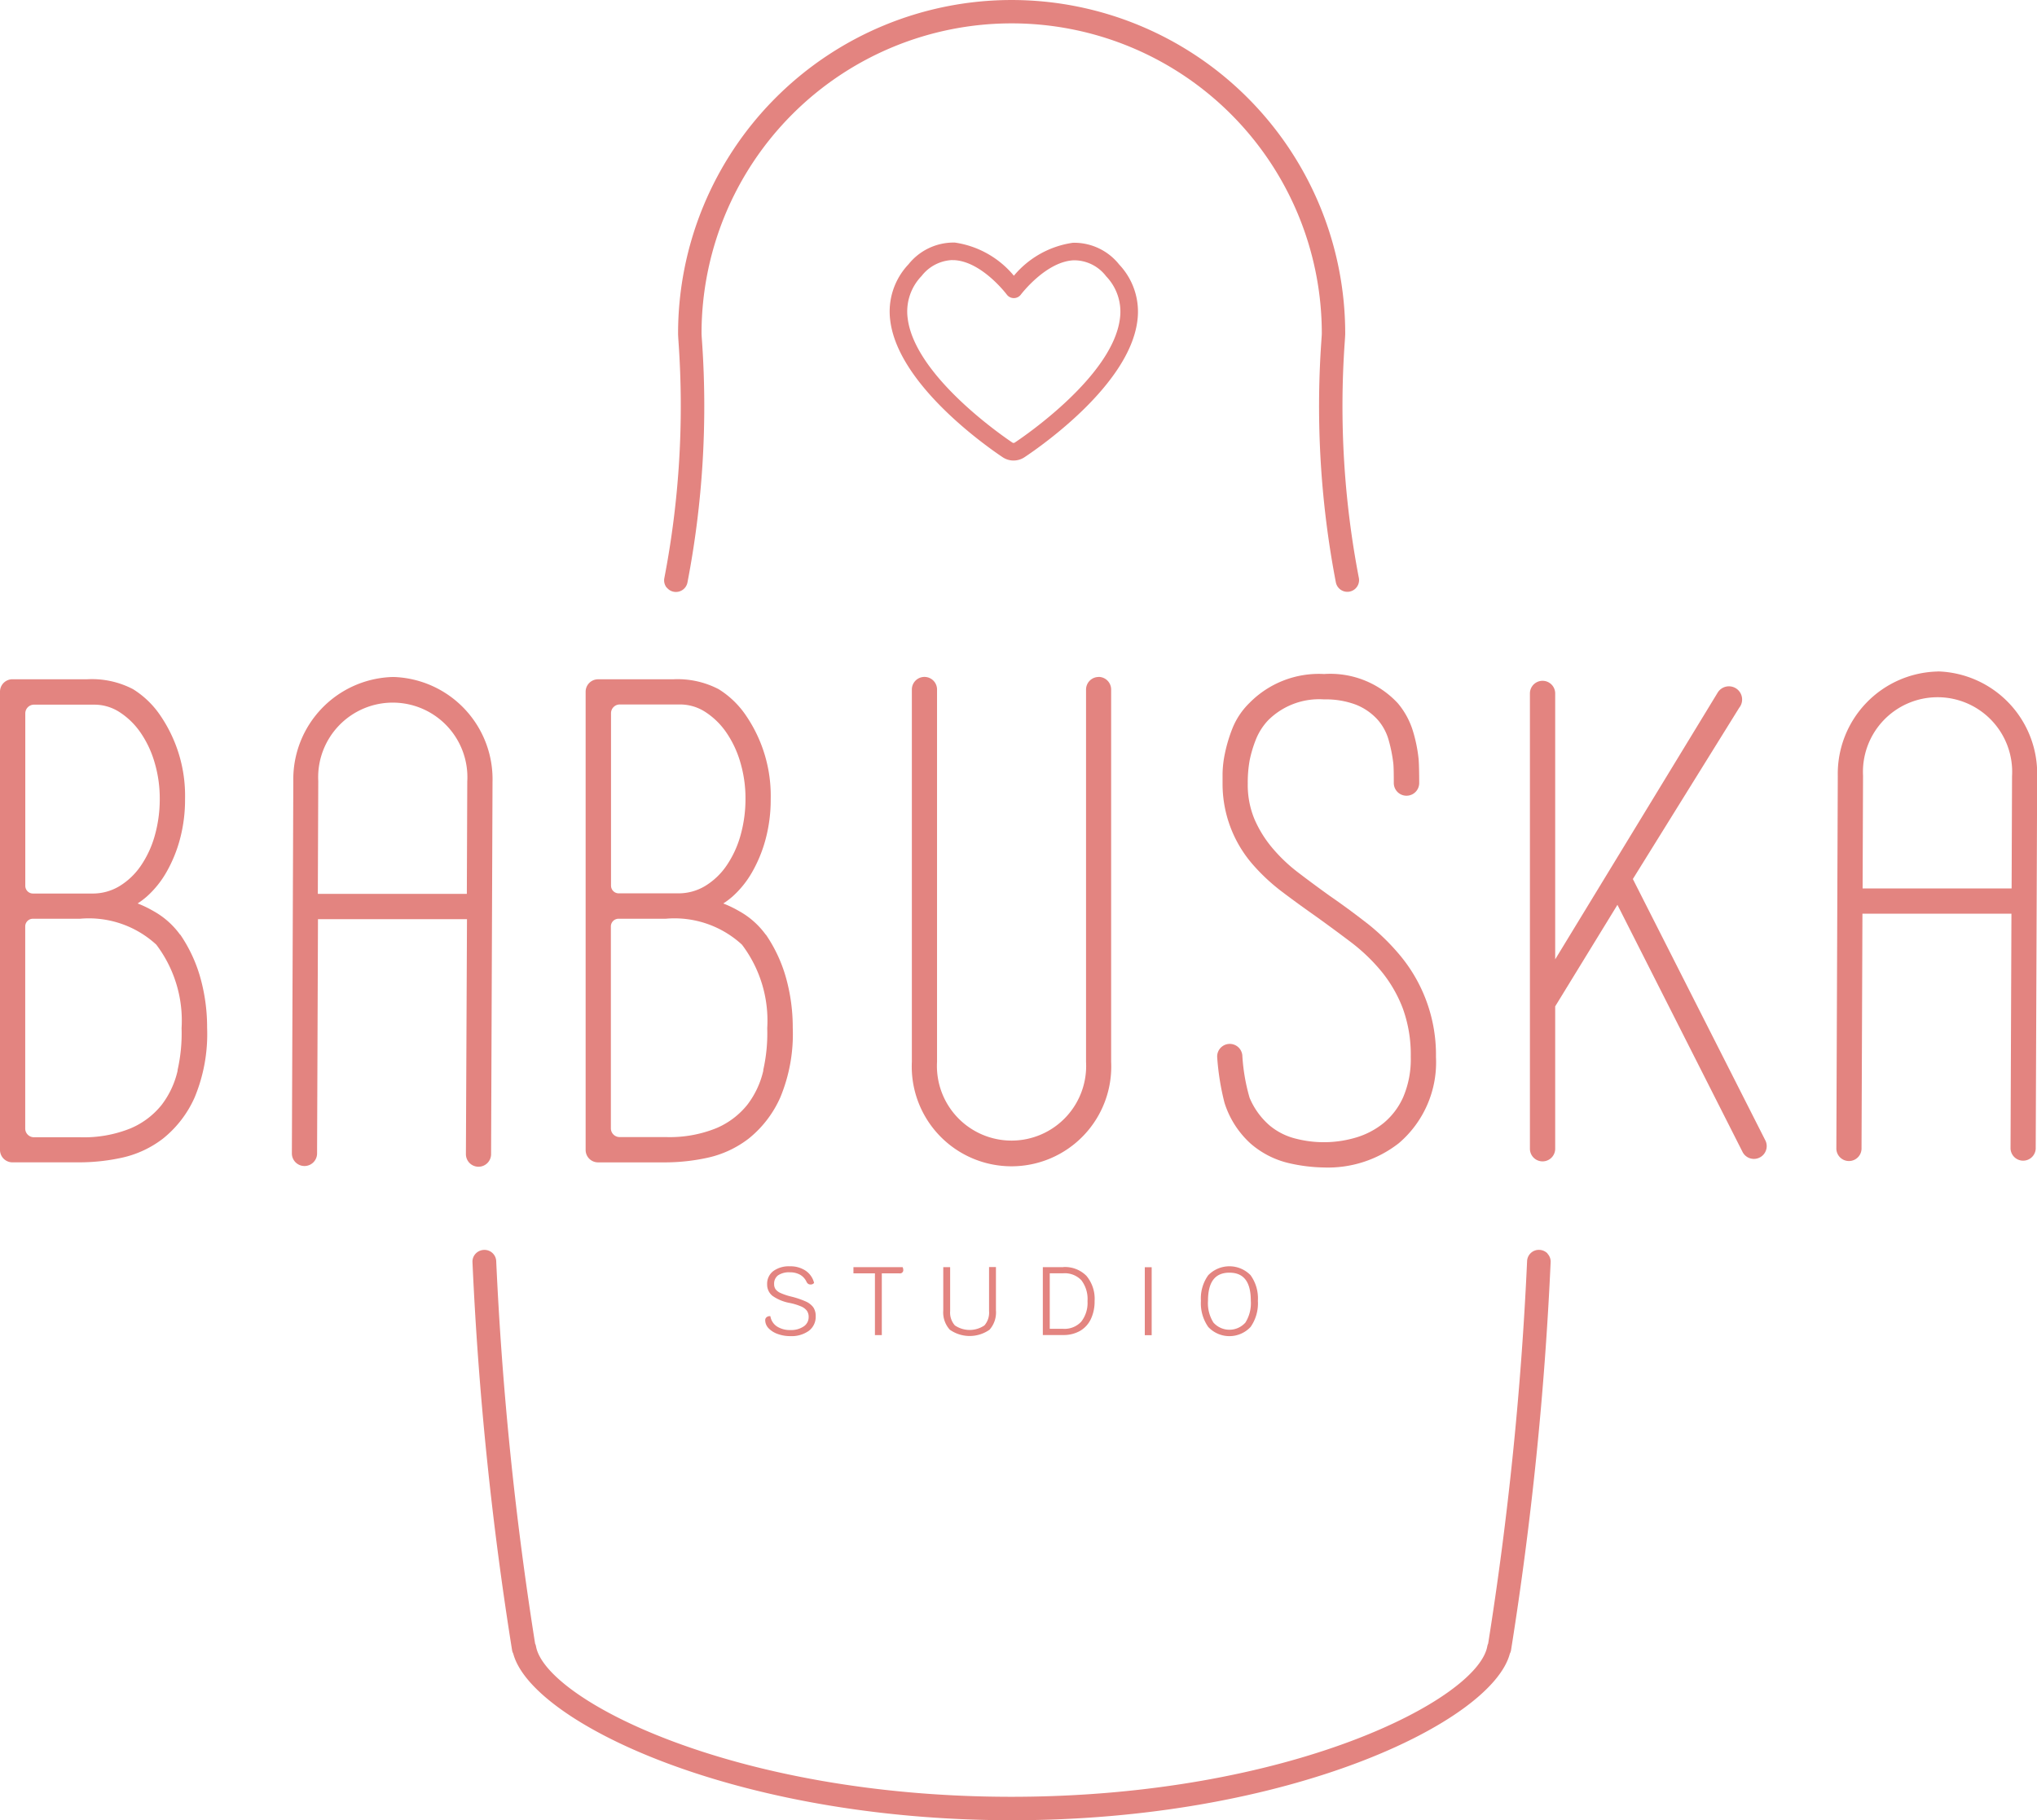 <svg xmlns="http://www.w3.org/2000/svg" xmlns:xlink="http://www.w3.org/1999/xlink" width="108" height="96.523" viewBox="0 0 108 96.523">
  <defs>
    <clipPath id="clip-path">
      <rect id="Retângulo_2" data-name="Retângulo 2" width="108" height="96.523" fill="none"/>
    </clipPath>
  </defs>
  <g id="Grupo_15" data-name="Grupo 15" clip-path="url(#clip-path)">
    <path id="Caminho_1" data-name="Caminho 1" d="M158.48,52.974a1.047,1.047,0,0,1-.582-.178c-.92-.617-5.535-3.867-5.956-7.242a3.64,3.64,0,0,1,.969-2.988,3.056,3.056,0,0,1,2.457-1.15,4.991,4.991,0,0,1,3.128,1.758,4.991,4.991,0,0,1,3.134-1.748,3.053,3.053,0,0,1,2.453,1.158,3.641,3.641,0,0,1,.959,2.991c-.433,3.374-5.058,6.608-5.981,7.222a1.046,1.046,0,0,1-.582.176m-3.241-10.63a2.171,2.171,0,0,0-1.634.844,2.709,2.709,0,0,0-.738,2.25c.379,3.037,5.023,6.23,5.55,6.584a.114.114,0,0,0,.128,0c.529-.352,5.184-3.53,5.573-6.565a2.71,2.71,0,0,0-.73-2.253,2.13,2.13,0,0,0-1.715-.847c-1.473.062-2.792,1.8-2.805,1.817a.466.466,0,0,1-.747,0c-.013-.018-1.327-1.759-2.8-1.826l-.084,0" transform="translate(-104.741 -28.553)" fill="#e38480"/>
    <path id="Caminho_2" data-name="Caminho 2" d="M9.55,129.559A4.331,4.331,0,0,0,8.129,128.3a5.932,5.932,0,0,0-.832-.4,4.147,4.147,0,0,0,.488-.368,5.157,5.157,0,0,0,1.041-1.295,7.324,7.324,0,0,0,.717-1.755,8.067,8.067,0,0,0,.268-2.117,7.538,7.538,0,0,0-1.289-4.4,4.823,4.823,0,0,0-1.467-1.427,4.7,4.7,0,0,0-2.425-.526H.658a.658.658,0,0,0-.658.658v24.3a.658.658,0,0,0,.658.658h3.6a10.608,10.608,0,0,0,2.209-.246,5.5,5.5,0,0,0,2.181-1.018,5.812,5.812,0,0,0,1.669-2.172,8.751,8.751,0,0,0,.664-3.7,9.75,9.75,0,0,0-.354-2.639,7.765,7.765,0,0,0-1.073-2.306M1.341,117.822a.463.463,0,0,1,.463-.463h3.17a2.459,2.459,0,0,1,1.344.383,3.952,3.952,0,0,1,1.113,1.069,5.494,5.494,0,0,1,.761,1.6,6.7,6.7,0,0,1,.278,1.94,7.1,7.1,0,0,1-.262,1.945,5.4,5.4,0,0,1-.745,1.611,3.7,3.7,0,0,1-1.139,1.081,2.729,2.729,0,0,1-1.418.386H1.749a.408.408,0,0,1-.408-.408Zm8.08,18.927a4.683,4.683,0,0,1-.852,1.834,4.209,4.209,0,0,1-1.647,1.244,6.587,6.587,0,0,1-2.669.471H1.8a.463.463,0,0,1-.463-.463V129.119a.408.408,0,0,1,.408-.408h2.5a5.279,5.279,0,0,1,4.041,1.373,6.671,6.671,0,0,1,1.341,4.428,8.84,8.84,0,0,1-.215,2.237" transform="translate(0 -79.993)" fill="#e38480"/>
    <path id="Caminho_3" data-name="Caminho 3" d="M318.917,114.675a5.423,5.423,0,0,0-5.3,5.522l-.076,19.742a.668.668,0,1,0,1.335,0l.048-12.421h7.9l-.048,12.451a.668.668,0,0,0,1.335.005l.076-19.742a5.423,5.423,0,0,0-5.262-5.562m-3.992,11.509.023-5.982a3.956,3.956,0,1,1,7.9.03l-.023,5.952Z" transform="translate(-216.179 -79.067)" fill="#e38480"/>
    <path id="Caminho_4" data-name="Caminho 4" d="M266.681,126.8l-.021-.043,5.634-9.074,0,0a.7.7,0,1,0-1.152-.786l0,0-8.6,14.12v-14.1a.67.67,0,0,0-1.34,0v24.143a.67.67,0,1,0,1.34,0V133.51l3.3-5.384,6.643,13.123a.678.678,0,0,0,1.209-.612Z" transform="translate(-180.087 -80.146)" fill="#e38480"/>
    <path id="Caminho_5" data-name="Caminho 5" d="M215.751,128.336c-.643-.5-1.308-.991-1.971-1.448q-.857-.614-1.662-1.229a8.593,8.593,0,0,1-1.378-1.308,6.171,6.171,0,0,1-.951-1.535,4.728,4.728,0,0,1-.353-1.883,6.66,6.66,0,0,1,.1-1.227,6.428,6.428,0,0,1,.328-1.1,3.211,3.211,0,0,1,.66-1.034,3.826,3.826,0,0,1,2.96-1.1,4.521,4.521,0,0,1,1.7.285,3.085,3.085,0,0,1,1.152.807,2.768,2.768,0,0,1,.57,1.064,7.908,7.908,0,0,1,.247,1.236c.022.2.026.653.026,1.042a.673.673,0,1,0,1.347,0c0-.465-.009-1.043-.035-1.3a7.81,7.81,0,0,0-.3-1.464,4.157,4.157,0,0,0-.8-1.467,4.879,4.879,0,0,0-3.905-1.549,5.161,5.161,0,0,0-3.957,1.531,3.933,3.933,0,0,0-.916,1.377,8,8,0,0,0-.392,1.32,5.672,5.672,0,0,0-.121,1.071v.532a6.507,6.507,0,0,0,1.585,4.25,10.314,10.314,0,0,0,1.572,1.467q.844.638,1.773,1.29.955.685,1.879,1.384a9.714,9.714,0,0,1,1.611,1.544,7.086,7.086,0,0,1,1.133,1.956,7.16,7.16,0,0,1,.425,2.58,5.087,5.087,0,0,1-.4,2.133,3.769,3.769,0,0,1-1.043,1.379,4.243,4.243,0,0,1-1.472.768,5.963,5.963,0,0,1-3.152.063,3.457,3.457,0,0,1-1.4-.693,3.949,3.949,0,0,1-1.077-1.48,10.087,10.087,0,0,1-.386-2.252.668.668,0,0,0-1.331.124,13.506,13.506,0,0,0,.385,2.389,4.906,4.906,0,0,0,1.379,2.161,4.726,4.726,0,0,0,2.038,1.043,8.813,8.813,0,0,0,1.867.23A6.09,6.09,0,0,0,217.451,140a5.633,5.633,0,0,0,1.964-4.559,8.24,8.24,0,0,0-1.86-5.342,11.778,11.778,0,0,0-1.8-1.762" transform="translate(-143.281 -79.385)" fill="#e38480"/>
    <path id="Caminho_6" data-name="Caminho 6" d="M109.55,129.559a4.331,4.331,0,0,0-1.421-1.257,5.933,5.933,0,0,0-.832-.4,4.148,4.148,0,0,0,.488-.368,5.157,5.157,0,0,0,1.041-1.295,7.325,7.325,0,0,0,.717-1.755,8.068,8.068,0,0,0,.268-2.117,7.538,7.538,0,0,0-1.289-4.4,4.822,4.822,0,0,0-1.467-1.427,4.7,4.7,0,0,0-2.425-.526h-3.973a.658.658,0,0,0-.658.658v24.3a.658.658,0,0,0,.658.658h3.6a10.608,10.608,0,0,0,2.209-.246,5.5,5.5,0,0,0,2.181-1.018,5.812,5.812,0,0,0,1.669-2.172,8.751,8.751,0,0,0,.664-3.7,9.75,9.75,0,0,0-.354-2.639,7.765,7.765,0,0,0-1.073-2.306m-8.208-11.737a.463.463,0,0,1,.463-.463h3.17a2.459,2.459,0,0,1,1.344.383,3.952,3.952,0,0,1,1.113,1.069,5.494,5.494,0,0,1,.761,1.6,6.7,6.7,0,0,1,.278,1.94,7.1,7.1,0,0,1-.262,1.945,5.4,5.4,0,0,1-.745,1.611,3.7,3.7,0,0,1-1.139,1.081,2.729,2.729,0,0,1-1.418.386h-3.157a.408.408,0,0,1-.408-.408Zm8.08,18.927a4.683,4.683,0,0,1-.852,1.834,4.208,4.208,0,0,1-1.647,1.244,6.587,6.587,0,0,1-2.669.471H101.8a.463.463,0,0,1-.463-.463V129.119a.408.408,0,0,1,.408-.408h2.5a5.279,5.279,0,0,1,4.041,1.373,6.671,6.671,0,0,1,1.341,4.428,8.841,8.841,0,0,1-.215,2.237" transform="translate(-68.949 -79.993)" fill="#e38480"/>
    <path id="Caminho_7" data-name="Caminho 7" d="M165.608,115.6a.668.668,0,0,0-.668.668v19.742a3.956,3.956,0,1,1-7.9,0V116.264a.667.667,0,1,0-1.335,0v19.742a5.289,5.289,0,1,0,10.566,0V116.264a.668.668,0,0,0-.668-.668" transform="translate(-107.359 -79.702)" fill="#e38480"/>
    <path id="Caminho_8" data-name="Caminho 8" d="M55.2,115.6a5.424,5.424,0,0,0-5.3,5.522l-.076,19.742a.668.668,0,0,0,1.336,0l.048-12.421h7.9L59.051,140.9a.667.667,0,1,0,1.335.005l.076-19.742A5.423,5.423,0,0,0,55.2,115.6M59.1,127.1h-7.9l.023-5.982a3.956,3.956,0,1,1,7.9.03Z" transform="translate(-34.349 -79.702)" fill="#e38480"/>
    <path id="Caminho_9" data-name="Caminho 9" d="M132.816,218.11a4.582,4.582,0,0,0-.79-.265,3.233,3.233,0,0,1-.54-.181.675.675,0,0,1-.27-.2.456.456,0,0,1-.079-.27.55.55,0,0,1,.206-.47,1.037,1.037,0,0,1,.631-.161,1.077,1.077,0,0,1,.535.126.824.824,0,0,1,.337.361.3.3,0,0,0,.091.121.214.214,0,0,0,.125.037.22.22,0,0,0,.181-.07l.013-.016-.006-.019a1.1,1.1,0,0,0-.454-.633,1.449,1.449,0,0,0-.823-.226,1.4,1.4,0,0,0-.88.253.843.843,0,0,0-.327.7.76.76,0,0,0,.284.614,2.293,2.293,0,0,0,.91.376,3.112,3.112,0,0,1,.609.186.745.745,0,0,1,.307.231.558.558,0,0,1,.091.325.585.585,0,0,1-.259.5,1.17,1.17,0,0,1-.705.194,1.257,1.257,0,0,1-.716-.189.8.8,0,0,1-.344-.515l-.007-.033-.033,0a.271.271,0,0,0-.173.063.2.2,0,0,0-.066.157.623.623,0,0,0,.184.429,1.232,1.232,0,0,0,.486.3,1.921,1.921,0,0,0,.658.111,1.573,1.573,0,0,0,.984-.28.929.929,0,0,0,.365-.771.834.834,0,0,0-.122-.468.987.987,0,0,0-.406-.318" transform="translate(-90.093 -149.096)" fill="#e38480"/>
    <path id="Caminho_10" data-name="Caminho 10" d="M148.331,216.4h-2.607v.33h1.139v3.274h.365v-3.274h.938a.172.172,0,0,0,.2-.185.456.456,0,0,0-.022-.116Z" transform="translate(-100.475 -149.208)" fill="#e38480"/>
    <path id="Caminho_11" data-name="Caminho 11" d="M163.484,218.731a1.03,1.03,0,0,1-.245.758,1.391,1.391,0,0,1-1.568,0,1.017,1.017,0,0,1-.25-.755V216.4h-.365v2.3a1.365,1.365,0,0,0,.347,1.018,1.832,1.832,0,0,0,2.107,0,1.378,1.378,0,0,0,.339-1.023v-2.3h-.365Z" transform="translate(-111.045 -149.208)" fill="#e38480"/>
    <path id="Caminho_12" data-name="Caminho 12" d="M179.14,216.4h-1.082v3.6h1.082a1.752,1.752,0,0,0,.888-.217,1.435,1.435,0,0,0,.575-.626,2.184,2.184,0,0,0,.2-.959,1.9,1.9,0,0,0-.431-1.333,1.6,1.6,0,0,0-1.23-.469m.953,2.895a1.2,1.2,0,0,1-.953.38h-.717v-2.945h.717a1.213,1.213,0,0,1,.96.37,1.647,1.647,0,0,1,.325,1.108,1.612,1.612,0,0,1-.333,1.088" transform="translate(-122.768 -149.208)" fill="#e38480"/>
    <rect id="Retângulo_1" data-name="Retângulo 1" width="0.365" height="3.604" transform="translate(60.696 67.197)" fill="#e38480"/>
    <path id="Caminho_13" data-name="Caminho 13" d="M207.688,216.718a1.566,1.566,0,0,0-2.247,0,2.1,2.1,0,0,0-.387,1.357,2.183,2.183,0,0,0,.387,1.384,1.537,1.537,0,0,0,2.247,0,2.183,2.183,0,0,0,.386-1.384,2.1,2.1,0,0,0-.387-1.357m-.275,2.51h0a1.134,1.134,0,0,1-1.694,0,1.915,1.915,0,0,1-.289-1.153c0-1,.371-1.493,1.135-1.493s1.135.488,1.135,1.493a1.926,1.926,0,0,1-.287,1.153" transform="translate(-141.382 -149.096)" fill="#e38480"/>
    <path id="Caminho_14" data-name="Caminho 14" d="M90.974,31.167a.62.62,0,0,1-.13-.515A48.16,48.16,0,0,0,91.6,18.195c-.017-.253-.028-.426-.028-.51a17.685,17.685,0,1,1,35.371,0c0,.084-.011.257-.029.51a48.133,48.133,0,0,0,.754,12.457.621.621,0,0,1-1.219.237,49.422,49.422,0,0,1-.773-12.779l.007-.1c.011-.159.019-.27.019-.329a16.443,16.443,0,1,0-32.886,0c0,.059.008.169.019.329l.007.1a49.383,49.383,0,0,1-.773,12.779.623.623,0,0,1-.611.5.616.616,0,0,1-.477-.225m46.691,35.305a.64.64,0,0,0-.458-.194.623.623,0,0,0-.628.6,181.628,181.628,0,0,1-2.063,20.275.589.589,0,0,0-.047.146c-.5,2.81-10.459,7.976-25.214,7.981S84.543,90.108,84.04,87.3a.57.57,0,0,0-.048-.147A181.97,181.97,0,0,1,81.93,66.877a.622.622,0,0,0-.628-.6.641.641,0,0,0-.458.194.611.611,0,0,0-.173.449,181.425,181.425,0,0,0,2.1,20.585.578.578,0,0,0,.063.181c.946,3.606,11.679,8.828,26.419,8.834s25.473-5.228,26.419-8.834a.576.576,0,0,0,.063-.183,183.422,183.422,0,0,0,2.1-20.583.611.611,0,0,0-.173-.449" transform="translate(-55.621 0.001)" fill="#e38480"/>
  </g>
</svg>

